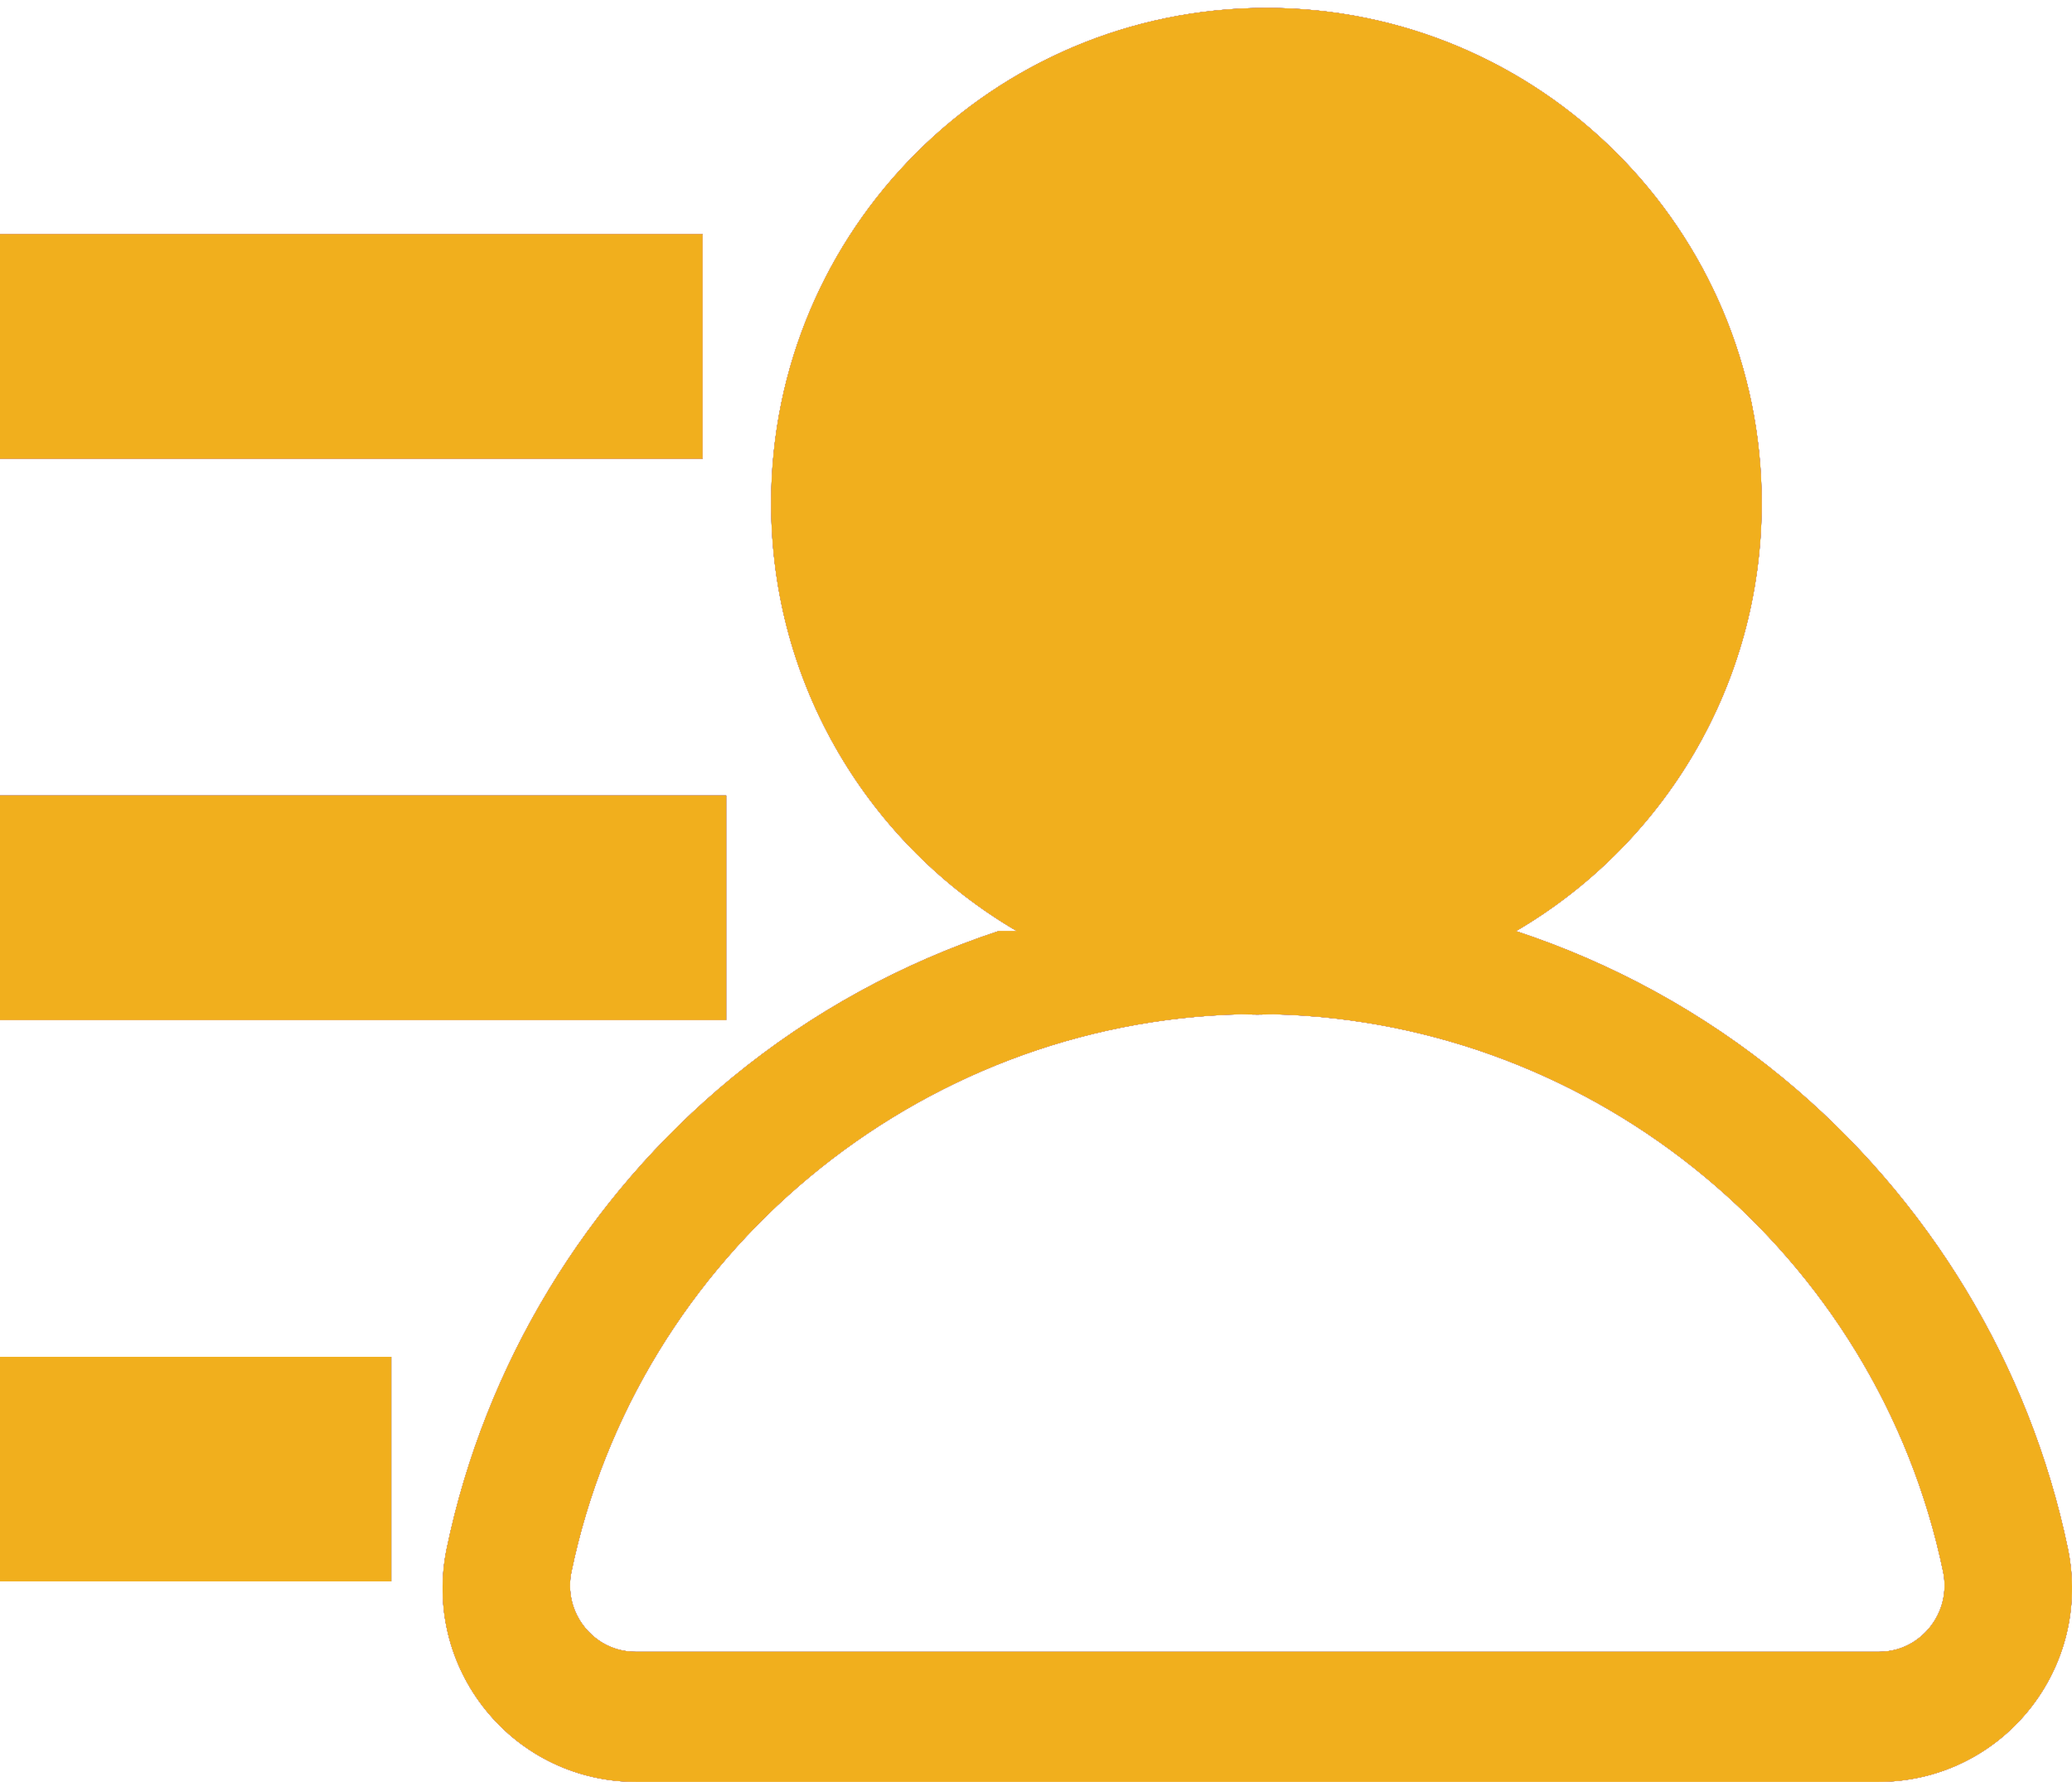 <?xml version="1.0" encoding="utf-8"?>
<!-- Generator: Adobe Illustrator 16.0.0, SVG Export Plug-In . SVG Version: 6.00 Build 0)  -->
<!DOCTYPE svg PUBLIC "-//W3C//DTD SVG 1.1//EN" "http://www.w3.org/Graphics/SVG/1.1/DTD/svg11.dtd">
<svg xmlns="http://www.w3.org/2000/svg" xmlns:xlink="http://www.w3.org/1999/xlink" version="1.1" viewBox="-30.055 44 525 451.464">
	<defs>
		<style>
			use {
				display: none;
			}
		
			use:target {
				display: inline;
			}
		</style>
		<g id="icon">
			<path d="M-30.055,444.667h99.139v-56.891h-99.139V444.667z M-30.055,103.333v56.889h178v-56.889H-30.055z
				M-30.055,302.443h184v-56.888h-184V302.443z"/>
			<path d="M493.897,436.316c-9.69-46.54-35.355-88.892-72.27-119.259c-20.103-16.534-43.07-29.078-67.544-37.149
				c37.23-21.771,62.245-62.166,62.245-108.408c0-69.312-56.188-125.5-125.5-125.5s-125.5,56.188-125.5,125.5
				c0,46.218,24.988,86.594,62.187,108.373h-4.466c-24.513,8.07-47.514,20.627-67.646,37.186
				c-36.914,30.366-62.58,72.718-72.269,119.258c-3.037,14.582,0.601,29.56,9.979,41.092c9.332,11.475,23.17,18.056,37.964,18.056
				h314.879c14.792,0,28.63-6.581,37.962-18.056C493.297,465.876,496.935,450.898,493.897,436.316z M458.869,456.36
				c-1.864,2.295-6.022,6.142-12.913,6.142H131.077c-6.893,0-11.049-3.847-12.915-6.142c-3.22-3.956-4.466-9.112-3.419-14.139
				c16.754-80.474,87.734-139.258,169.704-141.24c1.225,0.049,2.455,0.071,3.688,0.076v0.005c0.057,0,0.113,0.002,0.169,0.002
				c0.07,0,0.141-0.002,0.212-0.002s0.142,0.002,0.211,0.002c0.057,0,0.113-0.002,0.169-0.002v-0.005
				c1.234-0.006,2.464-0.027,3.689-0.076c81.969,1.983,152.95,60.767,169.703,141.24C463.336,447.248,462.09,452.403,458.869,456.36z"/>
		</g>
	</defs>
	<use xlink:href="#icon" id="blue" fill="#3e80c0"/>
	<use xlink:href="#icon" id="dark-gray" fill="#333333"/>
	<use xlink:href="#icon" id="gray" fill="#b5b5b5"/>
	<use xlink:href="#icon" id="red" fill="#ee0000"/>
	<use xlink:href="#icon" id="white" fill="#ffffff"/>
	<use xlink:href="#icon" id="yellow" fill="#f1af1d"/>
</svg>
